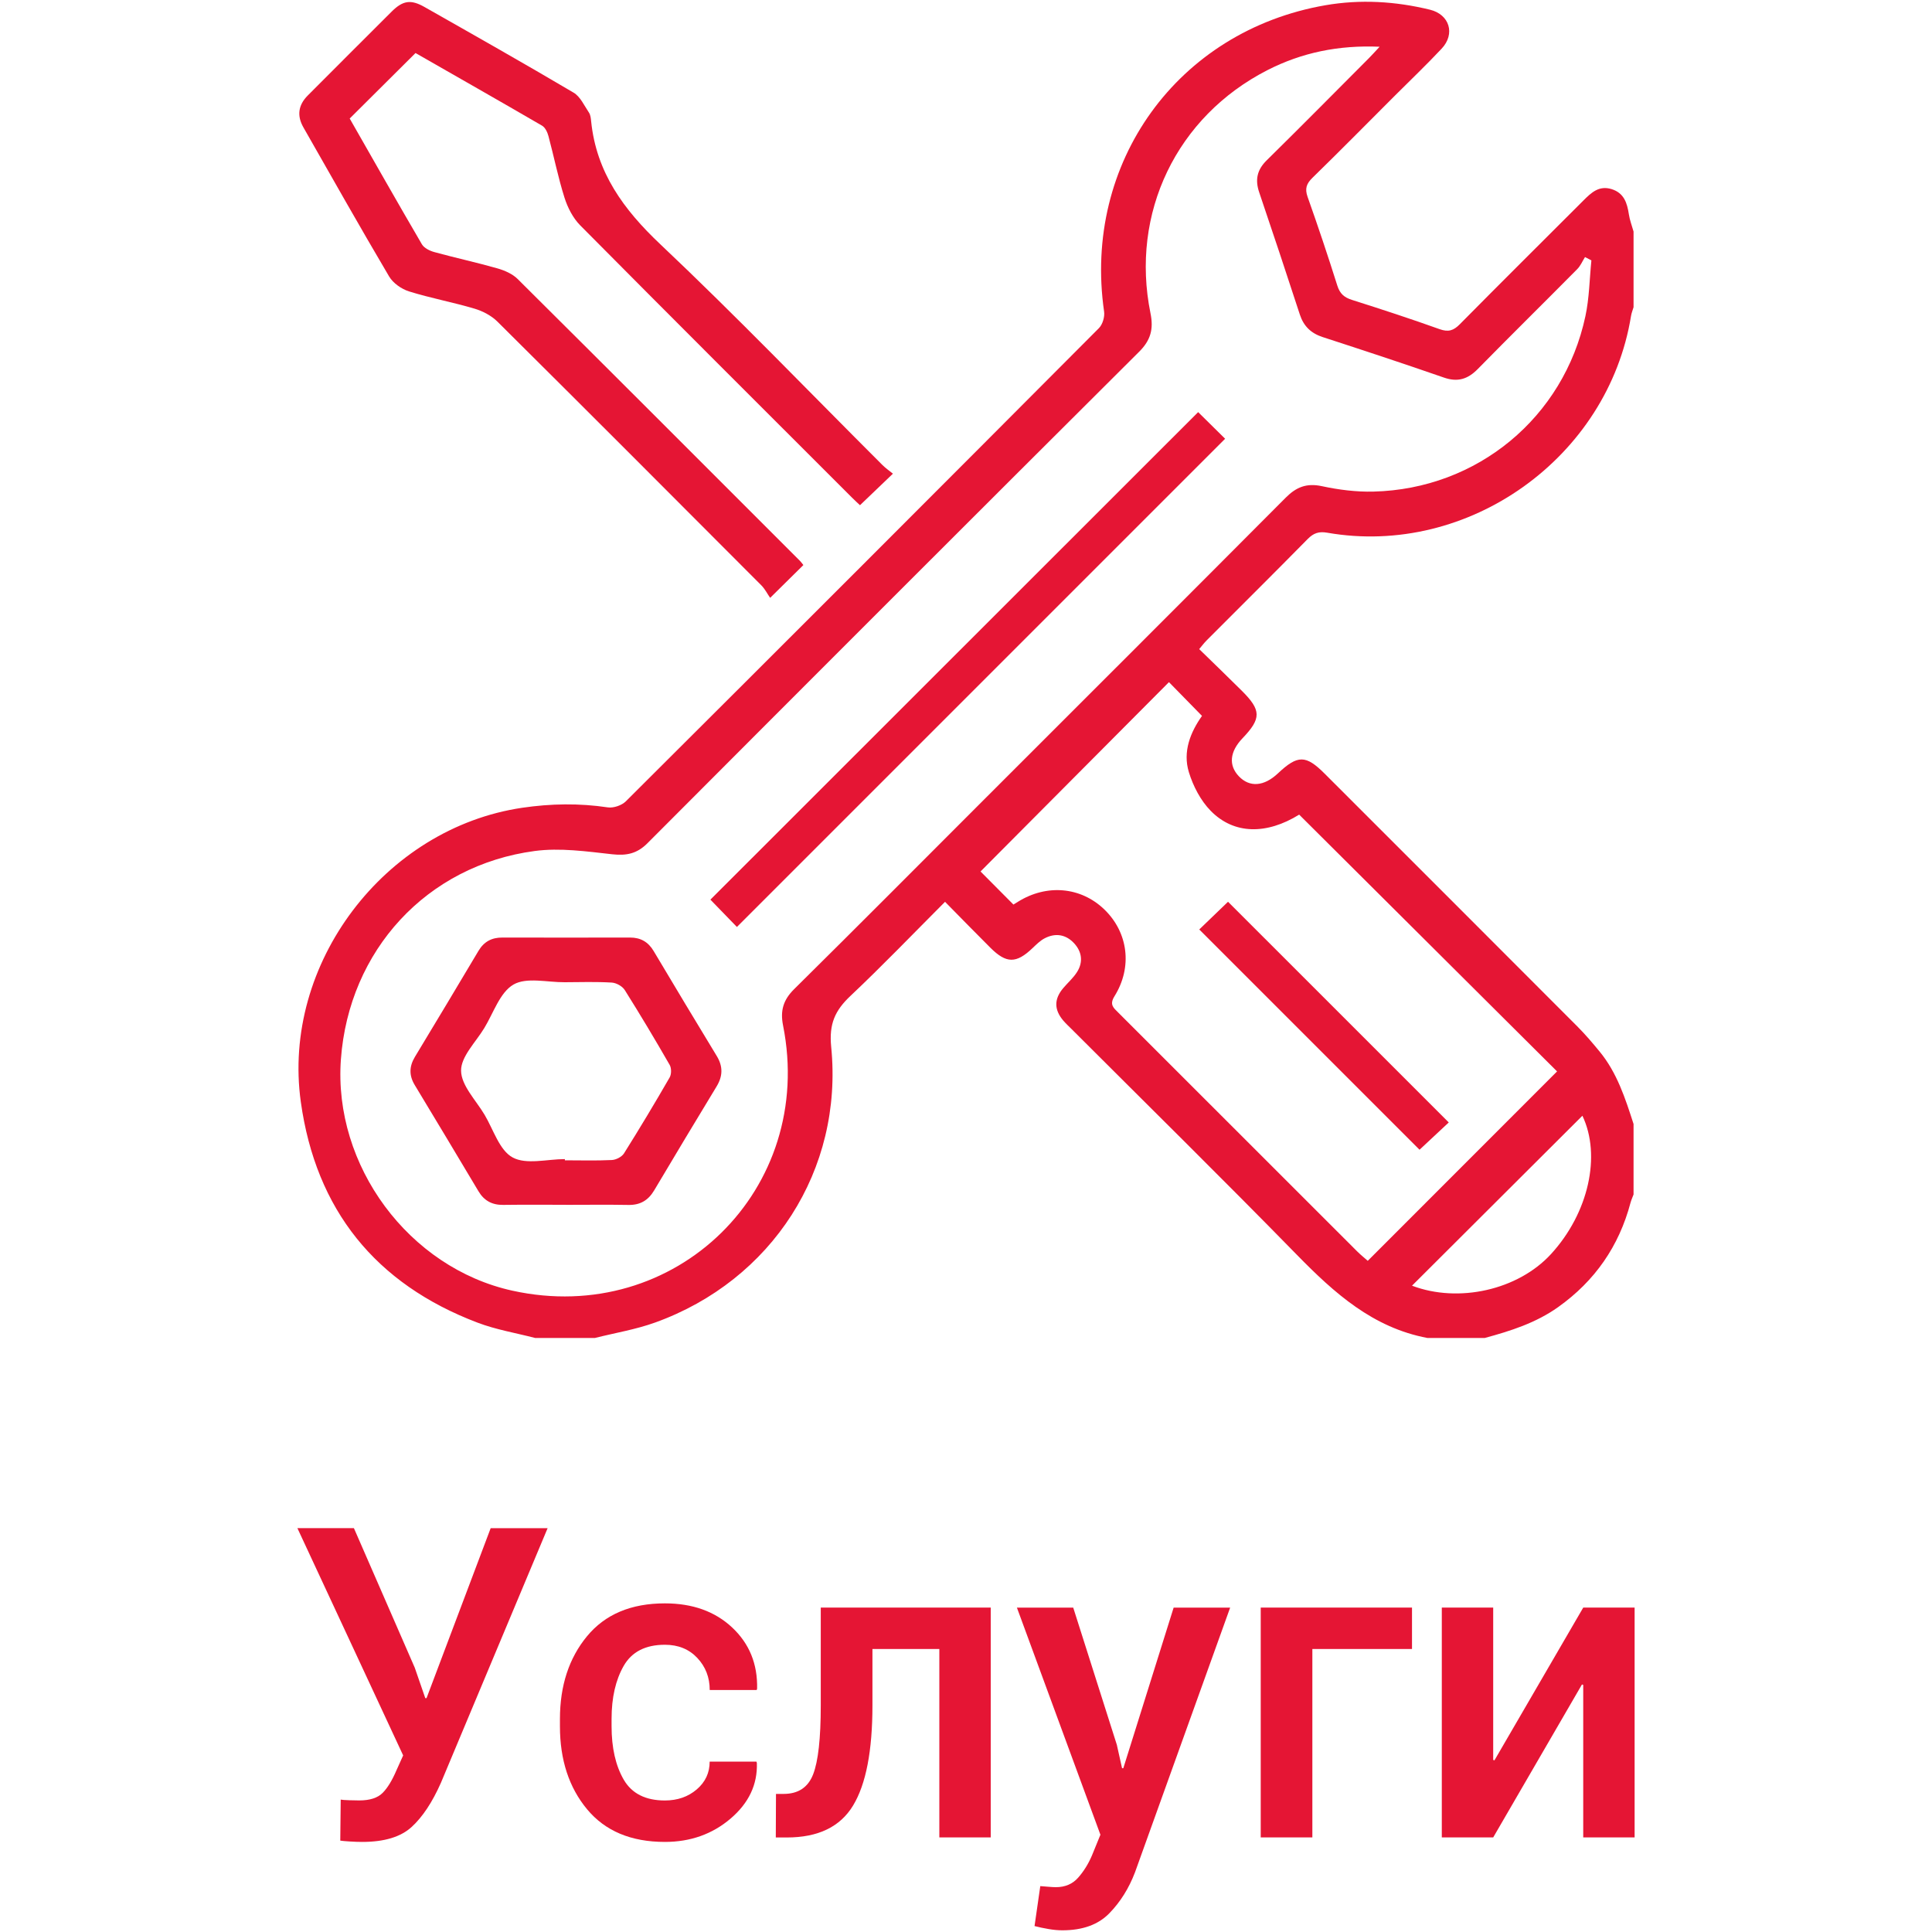 <?xml version="1.0" encoding="UTF-8"?> <svg xmlns="http://www.w3.org/2000/svg" id="Layer_1" viewBox="0 0 40 40"><path d="M8.589,34.533l.216.625h.026l1.328-3.519h1.179l-2.208,5.269c-.179.405-.381.71-.607.917s-.567.31-1.025.31c-.073,0-.158-.003-.255-.009s-.163-.012-.198-.018l.009-.849c.029.006.089.01.178.013s.158.004.205.004c.22,0,.381-.052.484-.155s.199-.262.29-.475l.136-.302-2.19-4.706h1.17s1.262,2.894,1.262,2.894Z" style="fill:#e51534; stroke-width:0px;"></path><path d="M13.765,37.277c.261,0,.481-.076.66-.229s.268-.345.268-.575h.968l.009.026c.015.446-.166.83-.543,1.152s-.831.484-1.361.484c-.701,0-1.238-.226-1.612-.677s-.561-1.023-.561-1.715v-.154c0-.689.187-1.26.561-1.713s.911-.68,1.612-.68c.572,0,1.036.166,1.392.499s.529.756.517,1.269l-.009.026h-.972c0-.261-.086-.482-.257-.664s-.395-.273-.671-.273c-.402,0-.686.146-.853.437-.167.292-.251.657-.251,1.096v.154c0,.448.084.816.251,1.105.167.288.452.432.853.432h0Z" style="fill:#e51534; stroke-width:0px;"></path><path d="M20.512,33.283v4.759h-1.064v-3.901h-1.385v1.167c0,.939-.133,1.63-.4,2.072s-.724.663-1.372.663h-.229l.004-.902h.158c.302,0,.506-.135.611-.405s.158-.745.158-1.425v-2.028s3.519,0,3.519,0Z" style="fill:#e51534; stroke-width:0px;"></path><path d="M23.125,36.134l.106.475h.026l1.042-3.325h1.17l-1.97,5.48c-.126.331-.303.614-.532.849s-.553.352-.972.352c-.088,0-.183-.009-.284-.026s-.199-.038-.292-.062l.119-.827c.038.003.092.007.163.013s.123.009.158.009c.194,0,.348-.066.464-.198s.21-.284.284-.457l.176-.431-1.729-4.702h1.166s.906,2.85.906,2.85Z" style="fill:#e51534; stroke-width:0px;"></path><path d="M29.234,34.141h-2.063v3.901h-1.069v-4.759h3.132s0,.858,0,.858Z" style="fill:#e51534; stroke-width:0px;"></path><path d="M32.779,33.283h1.064v4.759h-1.064v-3.158l-.026-.009-1.838,3.167h-1.064v-4.759h1.064v3.154l.026.009s1.838-3.162,1.838-3.162Z" style="fill:#e51534; stroke-width:0px;"></path><path d="M11.075,27.7c-.397-.103-.807-.171-1.188-.316-2.114-.802-3.347-2.337-3.659-4.57-.4-2.862,1.736-5.67,4.584-6.09.593-.087,1.179-.097,1.773-.008.117.017.287-.041.372-.125,3.271-3.259,6.535-6.524,9.794-9.796.077-.077.124-.236.108-.345-.444-3.077,1.519-5.809,4.579-6.341.726-.126,1.452-.083,2.169.092.403.099.529.5.24.807-.314.335-.647.652-.971.976-.566.566-1.129,1.137-1.702,1.696-.125.122-.162.224-.102.395.216.609.422,1.223.616,1.839.053.167.142.244.303.295.608.193,1.215.391,1.815.606.182.065.289.029.419-.103.848-.858,1.704-1.707,2.557-2.56.163-.163.324-.318.586-.236.257.081.32.287.356.521.018.121.064.238.097.357v1.567c-.018.06-.042.118-.052.179-.475,2.933-3.366,5-6.291,4.489-.171-.03-.282.007-.403.13-.694.705-1.397,1.402-2.096,2.103-.048.048-.089.104-.151.177.301.293.592.574.879.859.409.406.411.576.017.988-.265.278-.291.56-.074.787.223.233.52.21.808-.061.409-.385.577-.385.967.005,1.744,1.743,3.488,3.486,5.229,5.231.165.165.317.344.465.524.361.439.531.97.702,1.499v1.459c-.021.057-.047.113-.063.172-.239.901-.738,1.619-1.498,2.16-.46.327-.984.494-1.519.639h-1.189c-1.128-.213-1.925-.928-2.697-1.717-1.541-1.576-3.112-3.122-4.671-4.68-.057-.057-.117-.112-.17-.174-.194-.229-.192-.45.004-.678.093-.109.204-.206.28-.326.131-.206.103-.42-.059-.596-.171-.185-.389-.22-.613-.102-.093.049-.172.129-.25.203-.336.32-.54.321-.872-.01-.31-.309-.616-.623-.938-.95-.669.67-1.298,1.325-1.957,1.947-.32.302-.448.578-.4,1.058.253,2.547-1.228,4.834-3.644,5.705-.402.145-.831.215-1.247.32h-1.243l-0-0ZM28.571.968c-.862-.038-1.621.122-2.33.484-1.882.962-2.843,2.961-2.421,5.036.066.324.004.557-.236.795-3.399,3.386-6.792,6.779-10.18,10.176-.215.215-.43.26-.726.228-.533-.059-1.083-.138-1.607-.068-2.236.298-3.848,2.058-4.013,4.313-.161,2.202,1.407,4.318,3.55,4.79,3.377.744,6.281-2.098,5.604-5.493-.061-.306.006-.528.229-.749,1.319-1.304,2.626-2.619,3.937-3.93,2.082-2.081,4.165-4.161,6.242-6.247.217-.218.431-.305.745-.238.349.075.714.122,1.07.113,2.151-.053,3.941-1.534,4.389-3.631.081-.377.085-.77.124-1.156-.044-.023-.088-.046-.132-.069-.053.084-.093.182-.162.251-.684.691-1.377,1.373-2.058,2.067-.206.21-.416.277-.702.177-.832-.289-1.668-.565-2.506-.837-.244-.079-.396-.224-.476-.467-.276-.845-.556-1.69-.842-2.532-.088-.259-.044-.465.154-.66.712-.701,1.415-1.412,2.12-2.119.062-.062.12-.128.222-.237v-0ZM32.238,22.183c-1.78-1.773-3.558-3.543-5.34-5.317-.671.415-1.346.416-1.831-.078-.209-.213-.365-.513-.453-.802-.13-.425.033-.827.272-1.164-.249-.254-.481-.492-.684-.699-1.308,1.315-2.619,2.632-3.901,3.92.204.206.437.44.681.685.017-.01.054-.033.092-.057.597-.373,1.302-.311,1.789.157.494.476.589,1.193.21,1.8-.107.172-.019.238.077.334,1.649,1.649,3.298,3.298,4.948,4.946.073.073.155.138.22.196,1.319-1.319,2.616-2.618,3.92-3.922v0ZM29.235,26.619c.96.365,2.194.091,2.878-.656.78-.852,1.04-2.041.649-2.863-1.17,1.167-2.349,2.343-3.528,3.519Z" style="fill:#e51534; stroke-width:0px;"></path><path d="M7.239,2.452c.493.862.988,1.738,1.496,2.606.046.078.162.135.257.161.433.119.873.214,1.305.337.15.043.312.113.42.22,1.954,1.942,3.901,3.891,5.849,5.84.024.024.043.054.067.083-.215.212-.423.418-.688.679-.057-.082-.107-.183-.182-.259-1.818-1.823-3.637-3.646-5.464-5.46-.126-.125-.305-.218-.476-.269-.448-.133-.91-.218-1.355-.357-.156-.049-.329-.17-.411-.308-.604-1.022-1.187-2.056-1.775-3.087-.138-.242-.108-.463.091-.662.58-.579,1.156-1.161,1.738-1.738.232-.23.397-.253.678-.093,1.033.586,2.066,1.17,3.088,1.774.138.082.219.267.316.411.033.049.04.12.046.182.108,1.058.671,1.826,1.433,2.546,1.57,1.483,3.068,3.043,4.597,4.569.07.07.153.126.218.18-.239.229-.451.432-.682.653-.026-.025-.097-.089-.164-.156-1.878-1.878-3.759-3.753-5.629-5.639-.149-.151-.259-.365-.324-.57-.133-.419-.219-.853-.333-1.278-.021-.079-.067-.177-.132-.215-.878-.511-1.761-1.012-2.62-1.504-.456.454-.895.891-1.363,1.356Z" style="fill:#e51534; stroke-width:0px;"></path><path d="M11.715,24.944c-.432,0-.864-.004-1.296.002-.23.003-.396-.086-.513-.283-.438-.734-.877-1.467-1.319-2.198-.12-.198-.116-.385.003-.583.442-.731.881-1.464,1.318-2.198.113-.189.274-.274.491-.273.882.002,1.764.001,2.647 0.0.218-0.0.375.091.487.279.432.726.868,1.451,1.307,2.174.131.216.126.417-.005.632-.435.715-.864,1.432-1.292,2.151-.122.205-.289.304-.531.3-.432-.008-.864-.002-1.296-.002h0ZM11.695,23.996c0.0.009 0.0.018 0.0.027.324,0,.649.01.972-.006.088-.004.206-.065.252-.137.325-.518.64-1.043.945-1.572.039-.067.039-.194.001-.26-.3-.522-.609-1.04-.93-1.55-.05-.08-.176-.15-.272-.155-.323-.019-.648-.009-.972-.007-.36.003-.788-.109-1.06.048-.281.163-.414.588-.605.902-.177.292-.484.59-.48.883.004.305.307.609.486.91.184.309.308.737.582.885.283.154.715.034,1.081.034v0Z" style="fill:#e51534; stroke-width:0px;"></path><path d="M24.806,8.532c.175.173.379.375.559.552-3.376,3.376-6.747,6.747-10.108,10.108-.165-.17-.367-.379-.549-.566,3.341-3.339,6.712-6.709,10.099-10.094Z" style="fill:#e51534; stroke-width:0px;"></path><path d="M24.829,19.244c.184-.178.396-.381.596-.574,1.511,1.511,3.037,3.037,4.57,4.569-.202.189-.415.388-.605.565-1.503-1.503-3.032-3.032-4.561-4.561Z" style="fill:#e51534; stroke-width:0px;"></path></svg> 